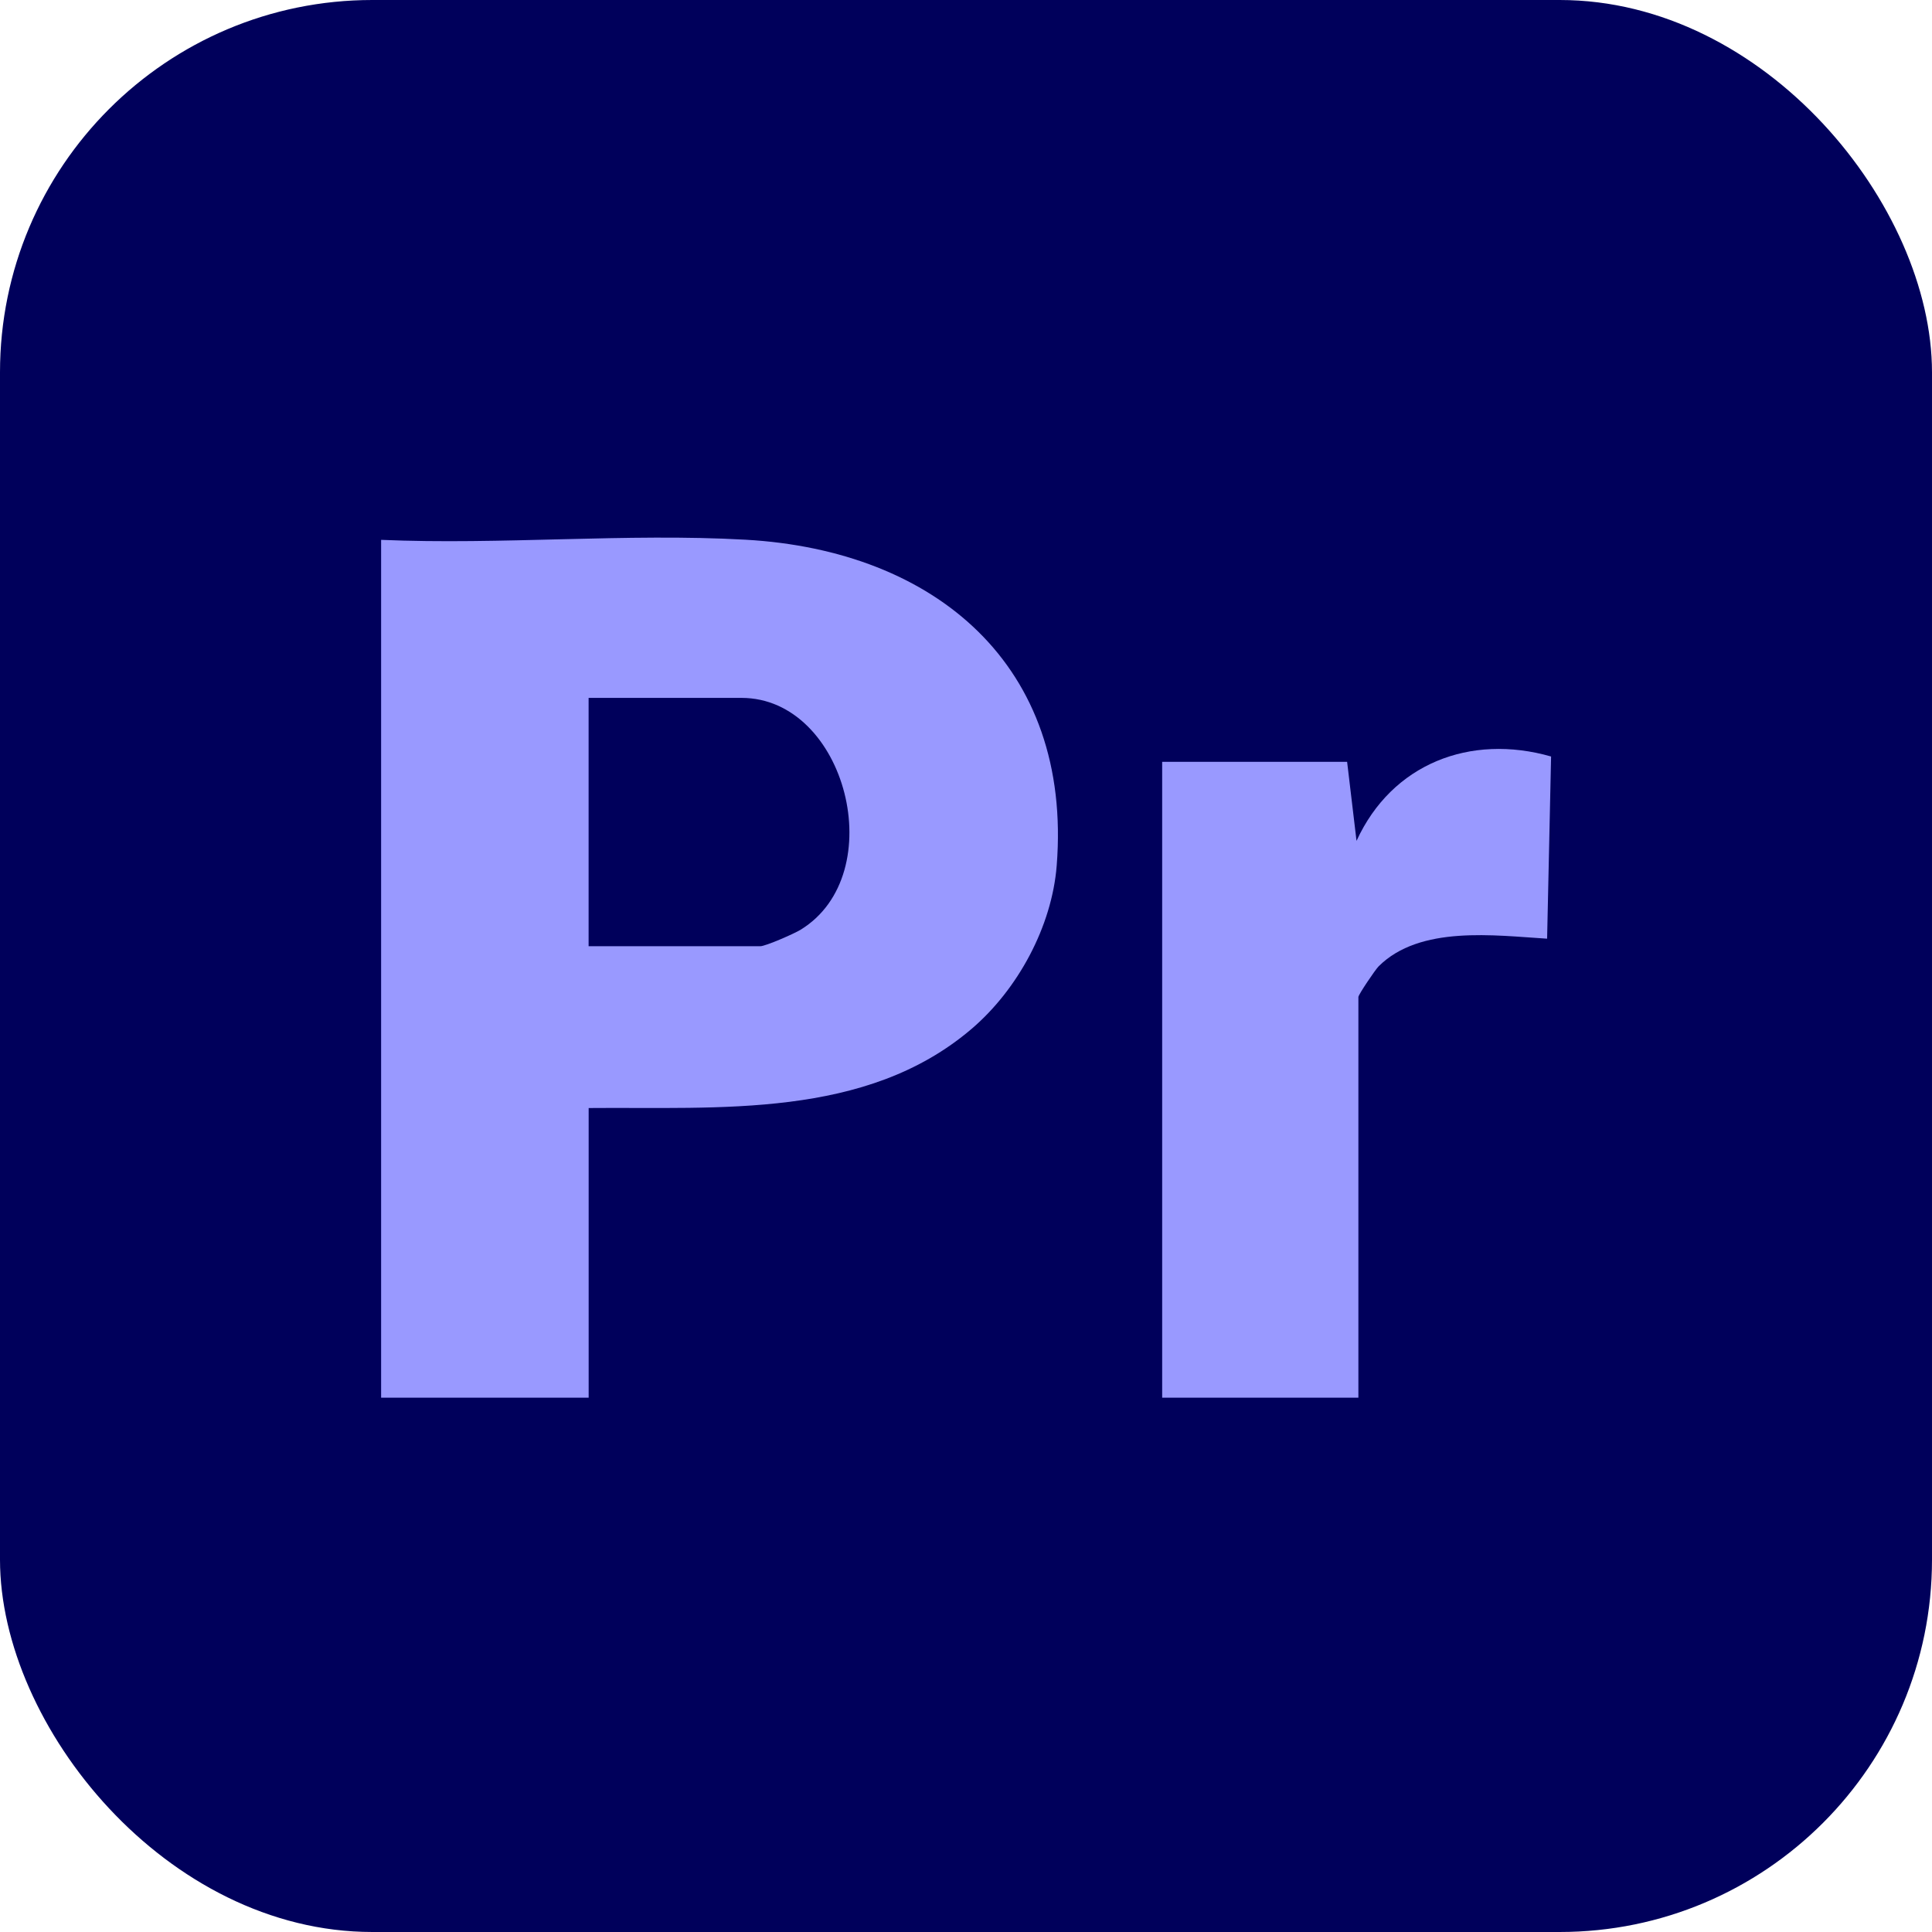 <svg xmlns="http://www.w3.org/2000/svg" id="Layer_1" viewBox="0 0 384 384"><defs><style>      .st0 {        fill: #99f;      }      .st1 {        fill: #00005b;      }    </style></defs><rect class="st1" width="384" height="384" rx="74" ry="74"></rect><path class="st0" d="M117,220.22v57.58h-41.25V107.3c23.8,1.03,48.73-1.36,72.41-.03,37.79,2.12,64.99,25.04,61.87,64.75-.95,12.14-7.74,24.64-16.92,32.48-21.01,17.93-50.18,15.49-76.1,15.73ZM117,188.07h34.12c1.04,0,6.74-2.5,7.98-3.26,18.08-11.04,9.11-46.1-11.73-46.1h-30.38v49.36Z"></path><path class="st0" d="M267.75,151.42l1.87,15.71c7.02-15.33,22.6-21.37,38.67-16.77l-.79,36.21c-10.45-.64-25.28-2.69-33.49,5.5-.68.68-4.02,5.63-4.02,6.09v79.64h-39v-126.38h36.75Z"></path></svg>